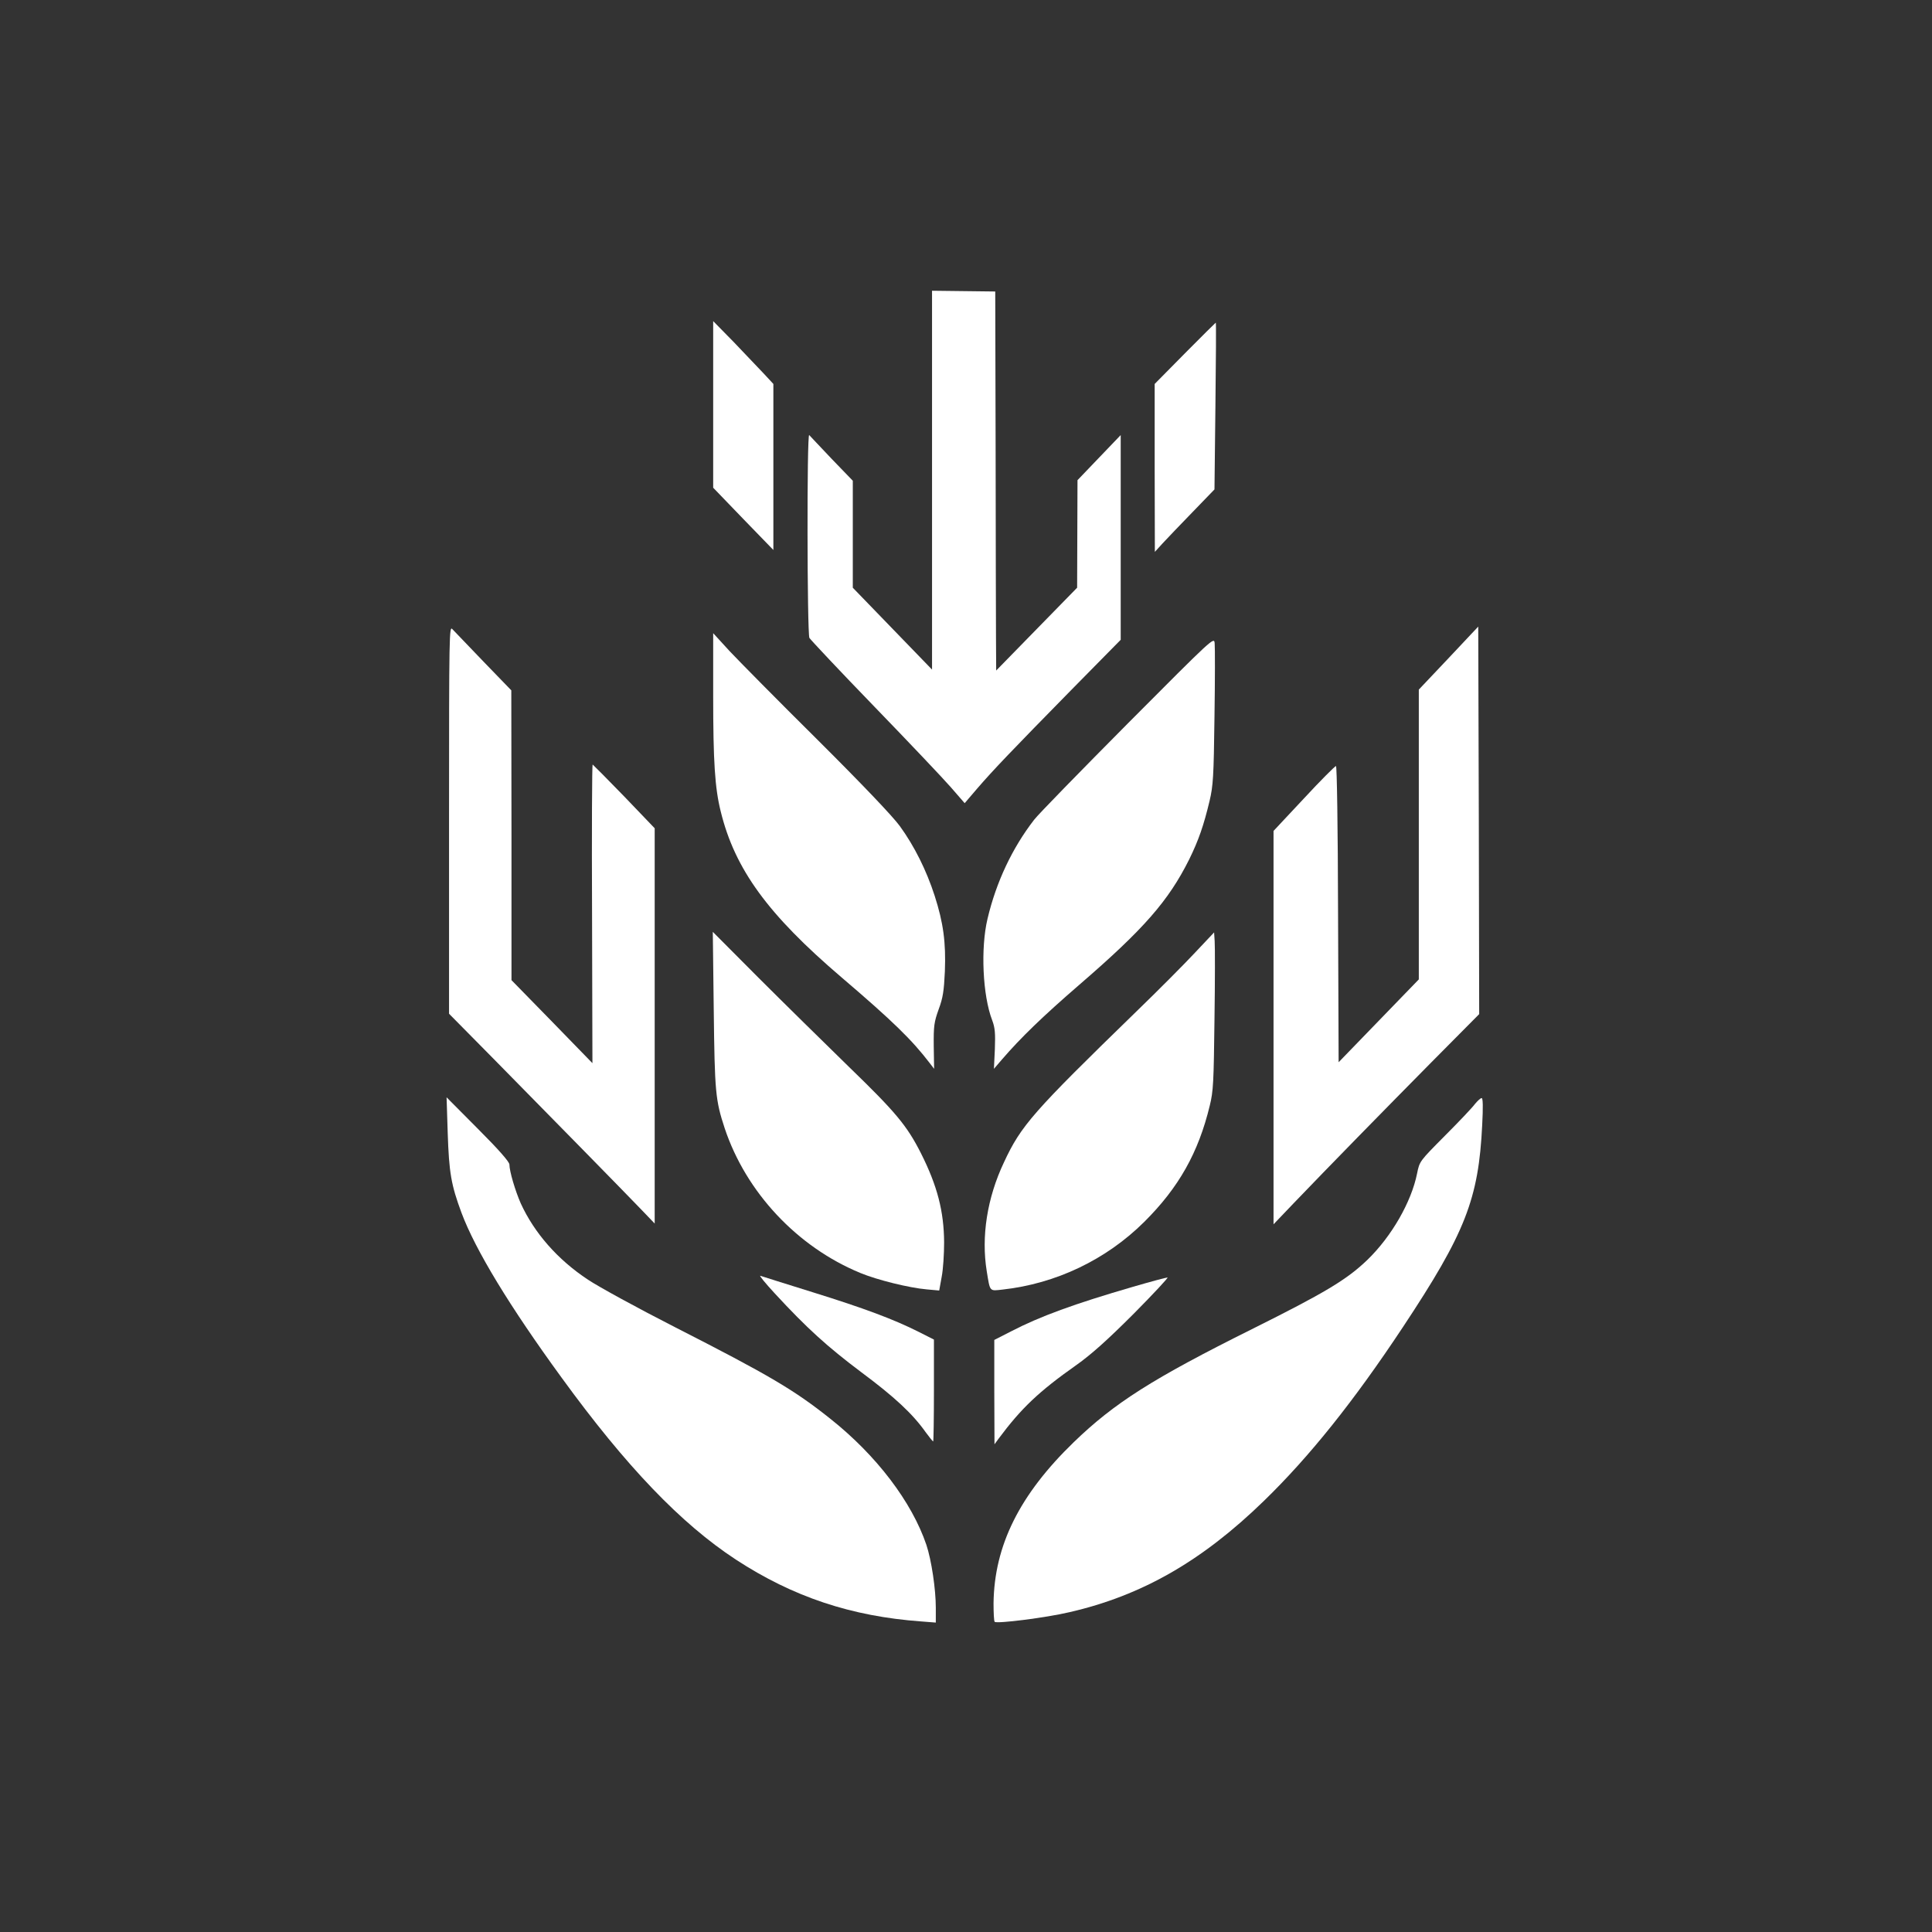 <?xml version="1.0" standalone="no"?>
<!DOCTYPE svg PUBLIC "-//W3C//DTD SVG 20010904//EN"
 "http://www.w3.org/TR/2001/REC-SVG-20010904/DTD/svg10.dtd">
<svg version="1.0" xmlns="http://www.w3.org/2000/svg"
 width="1024pt" height="1024pt" viewBox="0 0 1024 1024"
 preserveAspectRatio="xMidYMid meet">

<rect x="0" y="0" width="1024" height="1024" fill="#333333" stroke="none"/>

<g transform="translate(0,1024) scale(0.1,-0.1)"
fill="#ffffff" stroke="none">
<path d="M4940 7695 l0 -1004 -210 217 -210 217 0 283 0 284 -112 116 c-61 65
-115 121 -119 126 -13 15 -11 -1051 1 -1075 7 -11 161 -175 344 -364 183 -189
366 -382 406 -428 l73 -84 65 76 c87 101 185 203 499 523 l263 267 0 542 0
543 -115 -120 -114 -119 -1 -285 -1 -285 -215 -220 -214 -219 -1 174 c0 96 -2
549 -2 1005 l-2 830 -167 2 -168 2 0 -1004z"/>
<path d="M3780 8097 l0 -442 159 -165 160 -165 0 440 0 440 -51 55 c-28 30
-100 105 -159 167 l-109 111 0 -441z"/>
<path d="M6281 8368 l-161 -163 0 -445 1 -445 41 45 c23 25 94 99 158 165
l117 121 5 442 c3 243 4 442 2 442 -1 0 -75 -73 -163 -162z"/>
<path d="M2380 5896 l0 -1029 238 -241 c303 -308 687 -699 780 -796 l72 -75 0
1048 0 1047 -161 168 c-89 92 -165 168 -168 170 -3 1 -5 -355 -3 -790 l2 -793
-214 220 -215 220 0 768 -1 768 -147 152 c-80 84 -155 161 -165 172 -17 19
-18 -11 -18 -1009z"/>
<path d="M7678 6752 l-158 -167 0 -768 0 -768 -212 -219 -213 -220 -3 785 c-1
461 -6 785 -11 785 -5 0 -82 -77 -170 -172 l-161 -172 0 -1042 0 -1043 107
112 c188 196 470 484 730 747 l253 255 -2 1027 -3 1027 -157 -167z"/>
<path d="M3780 6553 c0 -349 9 -490 40 -614 75 -306 250 -546 640 -879 273
-233 374 -332 468 -455 l23 -30 -2 120 c-1 108 2 128 26 195 23 62 28 97 33
201 6 154 -8 258 -54 401 -44 136 -108 264 -185 370 -39 53 -195 217 -437 458
-208 206 -417 418 -465 469 l-87 95 0 -331z"/>
<path d="M5977 6405 c-251 -253 -475 -482 -496 -510 -116 -150 -201 -330 -247
-525 -37 -155 -26 -406 25 -538 15 -40 17 -69 14 -153 l-5 -104 43 50 c100
116 216 228 409 395 343 296 473 445 583 665 50 102 77 180 108 310 19 81 22
127 26 445 3 195 3 371 1 390 -3 35 -4 34 -461 -425z"/>
<path d="M3783 4888 c5 -436 9 -479 58 -628 113 -339 384 -629 719 -767 89
-37 259 -79 352 -87 l66 -6 13 72 c8 40 13 123 13 183 -1 165 -36 300 -123
473 -74 146 -134 218 -380 456 -130 127 -346 339 -480 473 l-243 244 5 -413z"/>
<path d="M6335 5192 c-55 -59 -196 -201 -315 -316 -545 -530 -608 -601 -699
-797 -89 -188 -121 -393 -91 -577 18 -110 13 -105 84 -97 282 31 549 158 751
359 183 182 287 367 347 616 19 76 21 126 25 455 3 204 3 391 1 417 l-3 46
-100 -106z"/>
<path d="M2373 4234 c7 -209 18 -274 73 -422 74 -198 256 -497 530 -873 343
-472 634 -775 924 -965 303 -198 612 -301 983 -328 l77 -6 0 78 c0 99 -23 253
-50 334 -77 227 -264 474 -510 669 -191 152 -321 229 -825 486 -198 101 -404
214 -458 250 -162 107 -285 248 -357 405 -29 66 -60 170 -60 206 0 14 -59 81
-166 188 l-167 168 6 -190z"/>
<path d="M7817 4388 c-13 -18 -85 -94 -159 -168 -134 -135 -134 -135 -147
-199 -30 -151 -135 -334 -263 -458 -110 -106 -226 -175 -613 -368 -526 -262
-729 -391 -944 -599 -287 -278 -421 -547 -425 -853 0 -50 2 -95 6 -99 12 -11
274 22 396 51 384 88 703 271 1031 590 242 235 477 529 736 920 332 501 402
680 421 1073 5 95 4 142 -3 142 -6 0 -22 -15 -36 -32z"/>
<path d="M4107 3384 c169 -183 277 -281 458 -417 176 -131 272 -220 342 -319
19 -26 37 -48 39 -48 2 0 4 121 4 270 l0 270 -79 40 c-135 68 -291 126 -564
211 -144 45 -269 84 -277 87 -8 3 26 -39 77 -94z"/>
<path d="M6006 3420 c-313 -91 -494 -157 -648 -237 l-88 -45 0 -277 1 -276 22
30 c120 161 212 249 412 390 79 56 164 132 303 271 106 107 187 194 180 193
-7 0 -89 -22 -182 -49z"/>
</g>
</svg>
